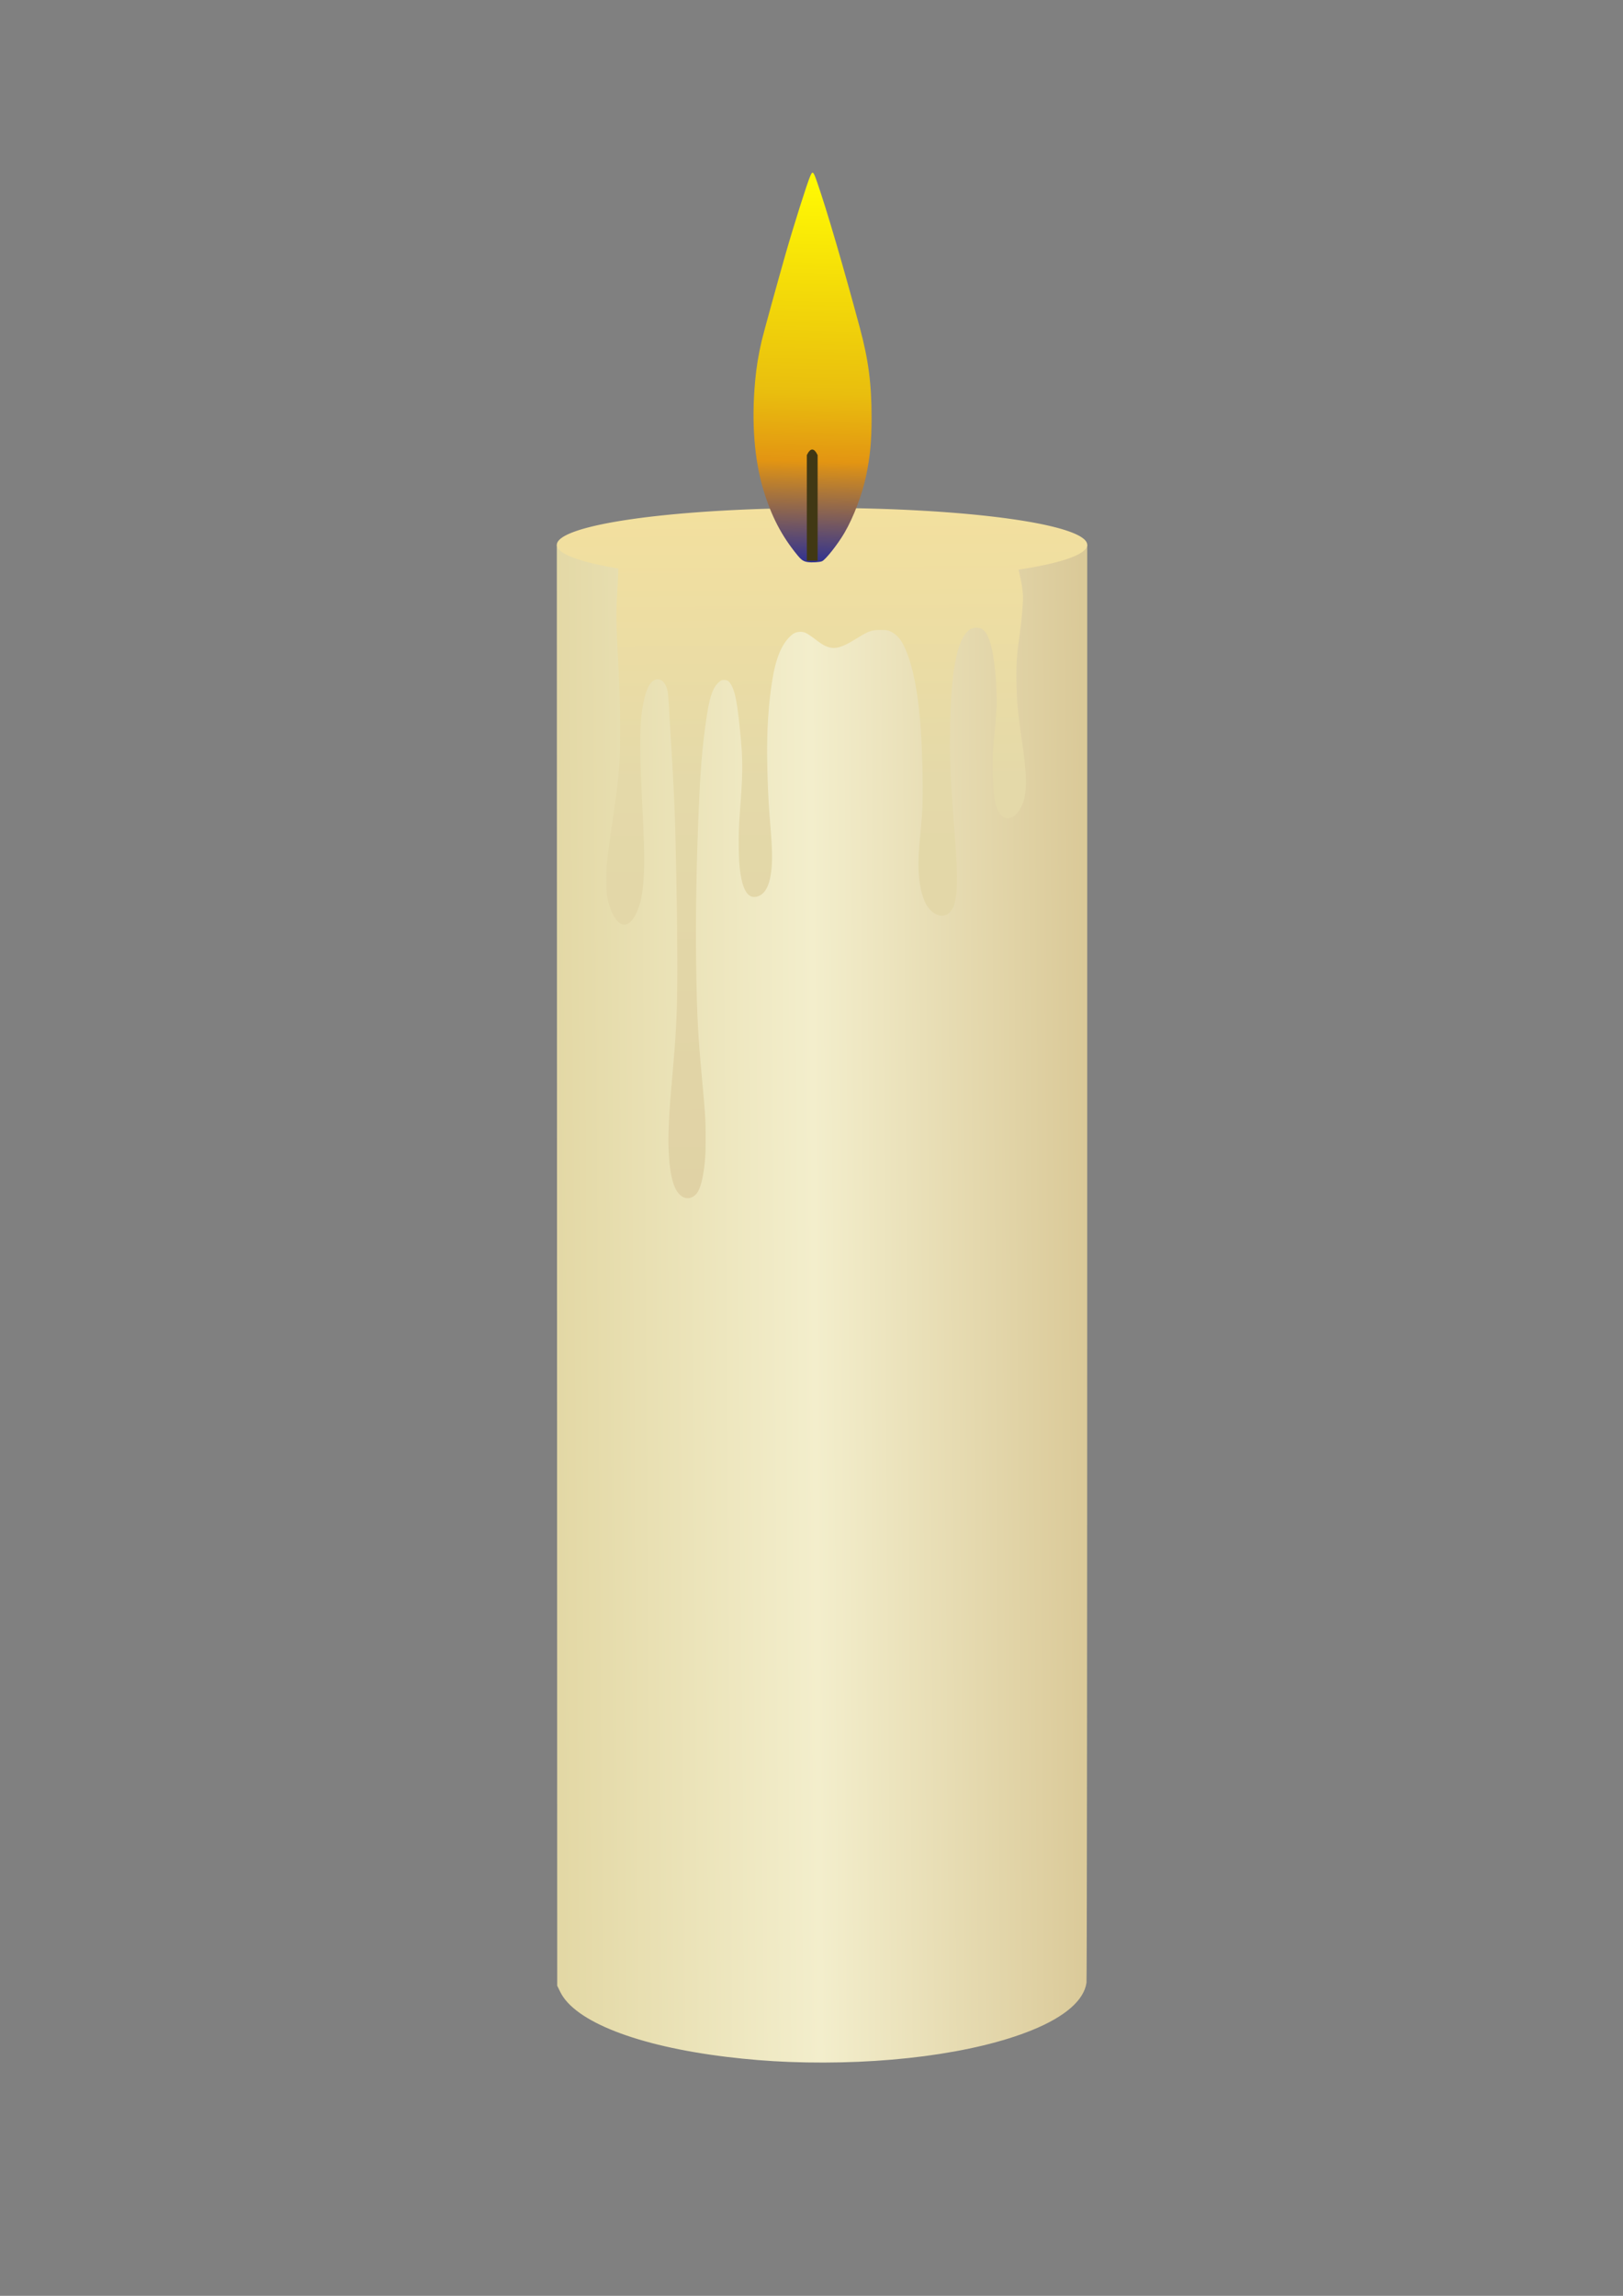 <?xml version="1.0" encoding="UTF-8" standalone="no"?>
<!-- Created with Inkscape (http://www.inkscape.org/) -->

<svg
   width="210mm"
   height="297mm"
   viewBox="0 0 210 297"
   version="1.1"
   id="svg1"
   inkscape:version="1.4.2 (f4327f4, 2025-05-13)"
   sodipodi:docname="candle.svg"
   xmlns:inkscape="http://www.inkscape.org/namespaces/inkscape"
   xmlns:sodipodi="http://sodipodi.sourceforge.net/DTD/sodipodi-0.dtd"
   xmlns:xlink="http://www.w3.org/1999/xlink"
   xmlns="http://www.w3.org/2000/svg"
   xmlns:svg="http://www.w3.org/2000/svg">
  <rect x="0" y="0" width="210" height="297" fill="#808080" stroke="none"/>
  <sodipodi:namedview
     id="namedview1"
     pagecolor="#ffffff"
     bordercolor="#000000"
     borderopacity="0.25"
     inkscape:showpageshadow="2"
     inkscape:pageopacity="0.0"
     inkscape:pagecheckerboard="0"
     inkscape:deskcolor="#d1d1d1"
     inkscape:document-units="mm"
     inkscape:zoom="0.63874158"
     inkscape:cx="421.14058"
     inkscape:cy="512.72691"
     inkscape:window-width="1280"
     inkscape:window-height="961"
     inkscape:window-x="-8"
     inkscape:window-y="-8"
     inkscape:window-maximized="1"
     inkscape:current-layer="layer1" />
  <defs
     id="defs1">
    <inkscape:path-effect
       effect="spiro"
       id="path-effect16"
       is_visible="true"
       lpeversion="1" />
    <linearGradient
       id="linearGradient13"
       inkscape:collect="always">
      <stop
         style="stop-color:#e3d8a5;stop-opacity:1"
         offset="0"
         id="stop13" />
      <stop
         style="stop-color:#f3eecc;stop-opacity:1;"
         offset="0.486"
         id="stop15" />
      <stop
         style="stop-color:#dac998;stop-opacity:1;"
         offset="1"
         id="stop14" />
    </linearGradient>
    <linearGradient
       id="linearGradient11"
       inkscape:collect="always">
      <stop
         style="stop-color:#e0d2a5;stop-opacity:1;"
         offset="0"
         id="stop11" />
      <stop
         style="stop-color:#e4d9a9;stop-opacity:1;"
         offset="0.603"
         id="stop16" />
      <stop
         style="stop-color:#f3e09e;stop-opacity:1;"
         offset="1"
         id="stop12" />
    </linearGradient>
    <linearGradient
       id="linearGradient4"
       inkscape:collect="always">
      <stop
         style="stop-color:#fff903;stop-opacity:1;"
         offset="0"
         id="stop4" />
      <stop
         style="stop-color:#e9be0e;stop-opacity:1;"
         offset="0.555"
         id="stop7" />
      <stop
         style="stop-color:#e39512;stop-opacity:1;"
         offset="0.735"
         id="stop6" />
      <stop
         style="stop-color:#313290;stop-opacity:1;"
         offset="1"
         id="stop5" />
    </linearGradient>
    <linearGradient
       inkscape:collect="always"
       xlink:href="#linearGradient4"
       id="linearGradient5"
       x1="105.715"
       y1="23.525"
       x2="104.501"
       y2="72.712"
       gradientUnits="userSpaceOnUse" />
    <linearGradient
       inkscape:collect="always"
       xlink:href="#linearGradient13"
       id="linearGradient14"
       x1="72.074"
       y1="163.687"
       x2="140.675"
       y2="163.181"
       gradientUnits="userSpaceOnUse" />
    <linearGradient
       inkscape:collect="always"
       xlink:href="#linearGradient11"
       id="linearGradient16"
       x1="107.05"
       y1="155"
       x2="106.363"
       y2="65.71"
       gradientUnits="userSpaceOnUse" />
  </defs>
  <g
     inkscape:label="candle"
     inkscape:groupmode="layer"
     id="layer1">
    <path
       style="fill:url(#linearGradient14);stroke-width:0.817;fill-opacity:1"
       d="m 102.061,266.743 c -2.6,-0.1 -5.301,-0.319 -8.047,-0.653 -11.542,-1.405 -19.65,-4.569 -21.522,-8.401 l -0.393,-0.804 -0.026,-93.198 -0.026,-93.198 h 34.314 34.314 l -0.002,92.692 c -8.2e-4,53.881 -0.04,92.954 -0.092,93.317 -0.328,2.27 -2.761,4.387 -7.042,6.13 -7.462,3.037 -19.288,4.583 -31.479,4.115 z"
       id="path1"
       inkscape:label="candle" />
    <path
       id="path2"
       style="fill:url(#linearGradient16);fill-opacity:1;stroke-width:0.216"
       d="M 106.363 65.71 A 34.314 4.779 0 0 0 72.049 70.488 A 34.314 4.779 0 0 0 80.009 73.549 C 79.994 74.264 79.934 75.589 79.876 76.508 C 79.714 79.045 79.723 80.43 79.929 84.498 C 80.214 90.129 80.23 90.627 80.231 94.173 C 80.232 96.874 80.221 97.575 80.162 98.42 C 79.988 100.908 79.811 102.408 79.207 106.544 C 78.767 109.549 78.55 111.288 78.477 112.397 C 78.408 113.434 78.448 115.204 78.554 115.882 C 78.724 116.964 79.055 117.919 79.518 118.66 C 80.373 120.03 81.383 119.92 82.222 118.363 C 82.94 117.031 83.274 115.137 83.348 111.971 C 83.381 110.566 83.322 108.663 83.11 104.285 C 82.862 99.174 82.834 98.373 82.834 96.262 C 82.833 93.855 82.925 92.647 83.227 91.066 C 83.565 89.296 84.01 88.329 84.64 87.994 C 85.11 87.744 85.646 87.912 85.98 88.415 C 86.385 89.025 86.452 89.437 86.596 92.15 C 86.641 93.003 86.765 95.111 86.871 96.835 C 87.275 103.372 87.397 106.784 87.54 115.511 C 87.709 125.825 87.668 130.198 87.36 134.658 C 87.268 135.982 87.184 137 86.832 141.063 C 86.573 144.063 86.452 146.63 86.495 148.21 C 86.61 152.418 87.291 154.562 88.634 154.949 L 88.634 154.95 C 89.29 155.139 89.978 154.782 90.358 154.059 C 90.683 153.441 90.943 152.386 91.118 150.974 C 91.274 149.719 91.303 149.112 91.301 147.131 C 91.3 144.763 91.278 144.425 90.755 138.697 C 90.284 133.538 90.135 130.352 90.063 123.904 C 89.991 117.414 90.146 110.035 90.517 102.364 C 90.683 98.922 90.95 96.052 91.383 93.06 C 91.804 90.146 92.228 88.917 93.051 88.22 C 93.327 87.987 93.372 87.97 93.704 87.97 C 94.137 87.97 94.32 88.1 94.625 88.624 C 95.068 89.386 95.353 90.752 95.652 93.54 C 96.118 97.888 96.144 99.465 95.816 103.931 C 95.595 106.935 95.564 107.7 95.587 109.589 C 95.61 111.451 95.691 112.45 95.909 113.566 C 96.258 115.356 96.885 116.172 97.795 116.019 C 98.713 115.865 99.331 115.06 99.638 113.617 C 99.962 112.098 99.976 110.469 99.694 107.018 C 99.437 103.871 99.352 102.219 99.277 98.981 C 99.181 94.802 99.415 91.014 99.972 87.734 C 100.403 85.192 101.083 83.515 102.115 82.448 C 102.584 81.962 102.922 81.781 103.426 81.747 C 104.056 81.704 104.323 81.831 105.564 82.763 C 106.359 83.36 106.742 83.582 107.214 83.72 C 108.139 83.993 108.996 83.733 110.749 82.651 C 112.43 81.613 112.759 81.496 113.955 81.503 C 114.762 81.507 114.849 81.52 115.208 81.685 C 115.894 82 116.474 82.595 116.882 83.403 C 118.086 85.785 118.864 89.694 119.174 94.914 C 119.334 97.602 119.424 101.527 119.372 103.488 C 119.329 105.103 119.3 105.539 119.075 107.993 C 118.859 110.338 118.806 111.465 118.858 112.571 C 119 115.564 119.703 117.449 120.947 118.173 C 121.812 118.677 122.645 118.498 123.148 117.702 C 123.415 117.279 123.552 116.877 123.663 116.193 C 123.93 114.545 123.87 112.027 123.433 106.544 C 122.979 100.838 122.864 98.091 122.924 94.326 C 123.026 87.942 123.612 84.024 124.729 82.254 C 125.185 81.531 125.697 81.197 126.345 81.196 C 127.072 81.196 127.561 81.634 127.954 82.639 C 128.535 84.127 128.946 87.37 128.946 90.48 C 128.946 91.865 128.887 92.819 128.671 94.981 C 128.586 95.834 128.498 96.827 128.475 97.187 C 128.369 98.865 128.477 101.938 128.69 103.341 C 128.891 104.658 129.384 105.556 130.041 105.794 C 130.339 105.903 130.545 105.888 130.895 105.735 C 131.329 105.545 131.67 105.199 132.018 104.595 C 132.598 103.591 132.81 102.331 132.725 100.389 C 132.67 99.13 132.539 97.996 132.099 94.957 C 131.678 92.043 131.508 89.898 131.507 87.488 C 131.506 85.613 131.576 84.719 131.922 82.138 C 132.158 80.373 132.267 79.309 132.339 78.066 C 132.396 77.081 132.36 76.529 132.17 75.486 C 132.083 75.006 131.918 74.237 131.792 73.697 A 34.314 4.779 0 0 0 140.677 70.488 A 34.314 4.779 0 0 0 106.363 65.71 z "
       inkscape:label="wax" />
    <path
       style="fill:url(#linearGradient5);stroke-width:0.048;fill-opacity:1"
       d="m 104.501,72.713 c -0.547,-0.085 -0.807,-0.262 -1.346,-0.921 -2.022,-2.469 -3.341,-4.998 -4.362,-8.365 -1.196,-3.947 -1.571,-8.777 -1.091,-14.077 0.167,-1.845 0.419,-3.395 0.859,-5.291 0.207,-0.889 2.042,-7.555 3.069,-11.149 1.064,-3.721 2.797,-9.193 3.214,-10.149 0.3,-0.688 0.391,-0.608 0.87,0.765 1.248,3.576 3.366,10.796 5.555,18.936 1.109,4.125 1.511,7.238 1.504,11.648 -0.006,3.03 -0.184,4.924 -0.703,7.421 -0.504,2.426 -1.621,5.371 -2.814,7.413 -0.858,1.469 -2.431,3.459 -2.894,3.662 -0.298,0.13 -1.328,0.19 -1.861,0.107 z"
       id="path1-4"
       inkscape:label="flame" />
    <path
       id="rect16"
       style="fill:#413814;fill-opacity:1;stroke-width:0.115"
       d="m 104.395,58.876 c 0.466,-0.964 0.932,-0.964 1.398,0 v 13.668 h -1.398 z"
       sodipodi:nodetypes="ccccc"
       inkscape:label="thread" />
  </g>
</svg>
